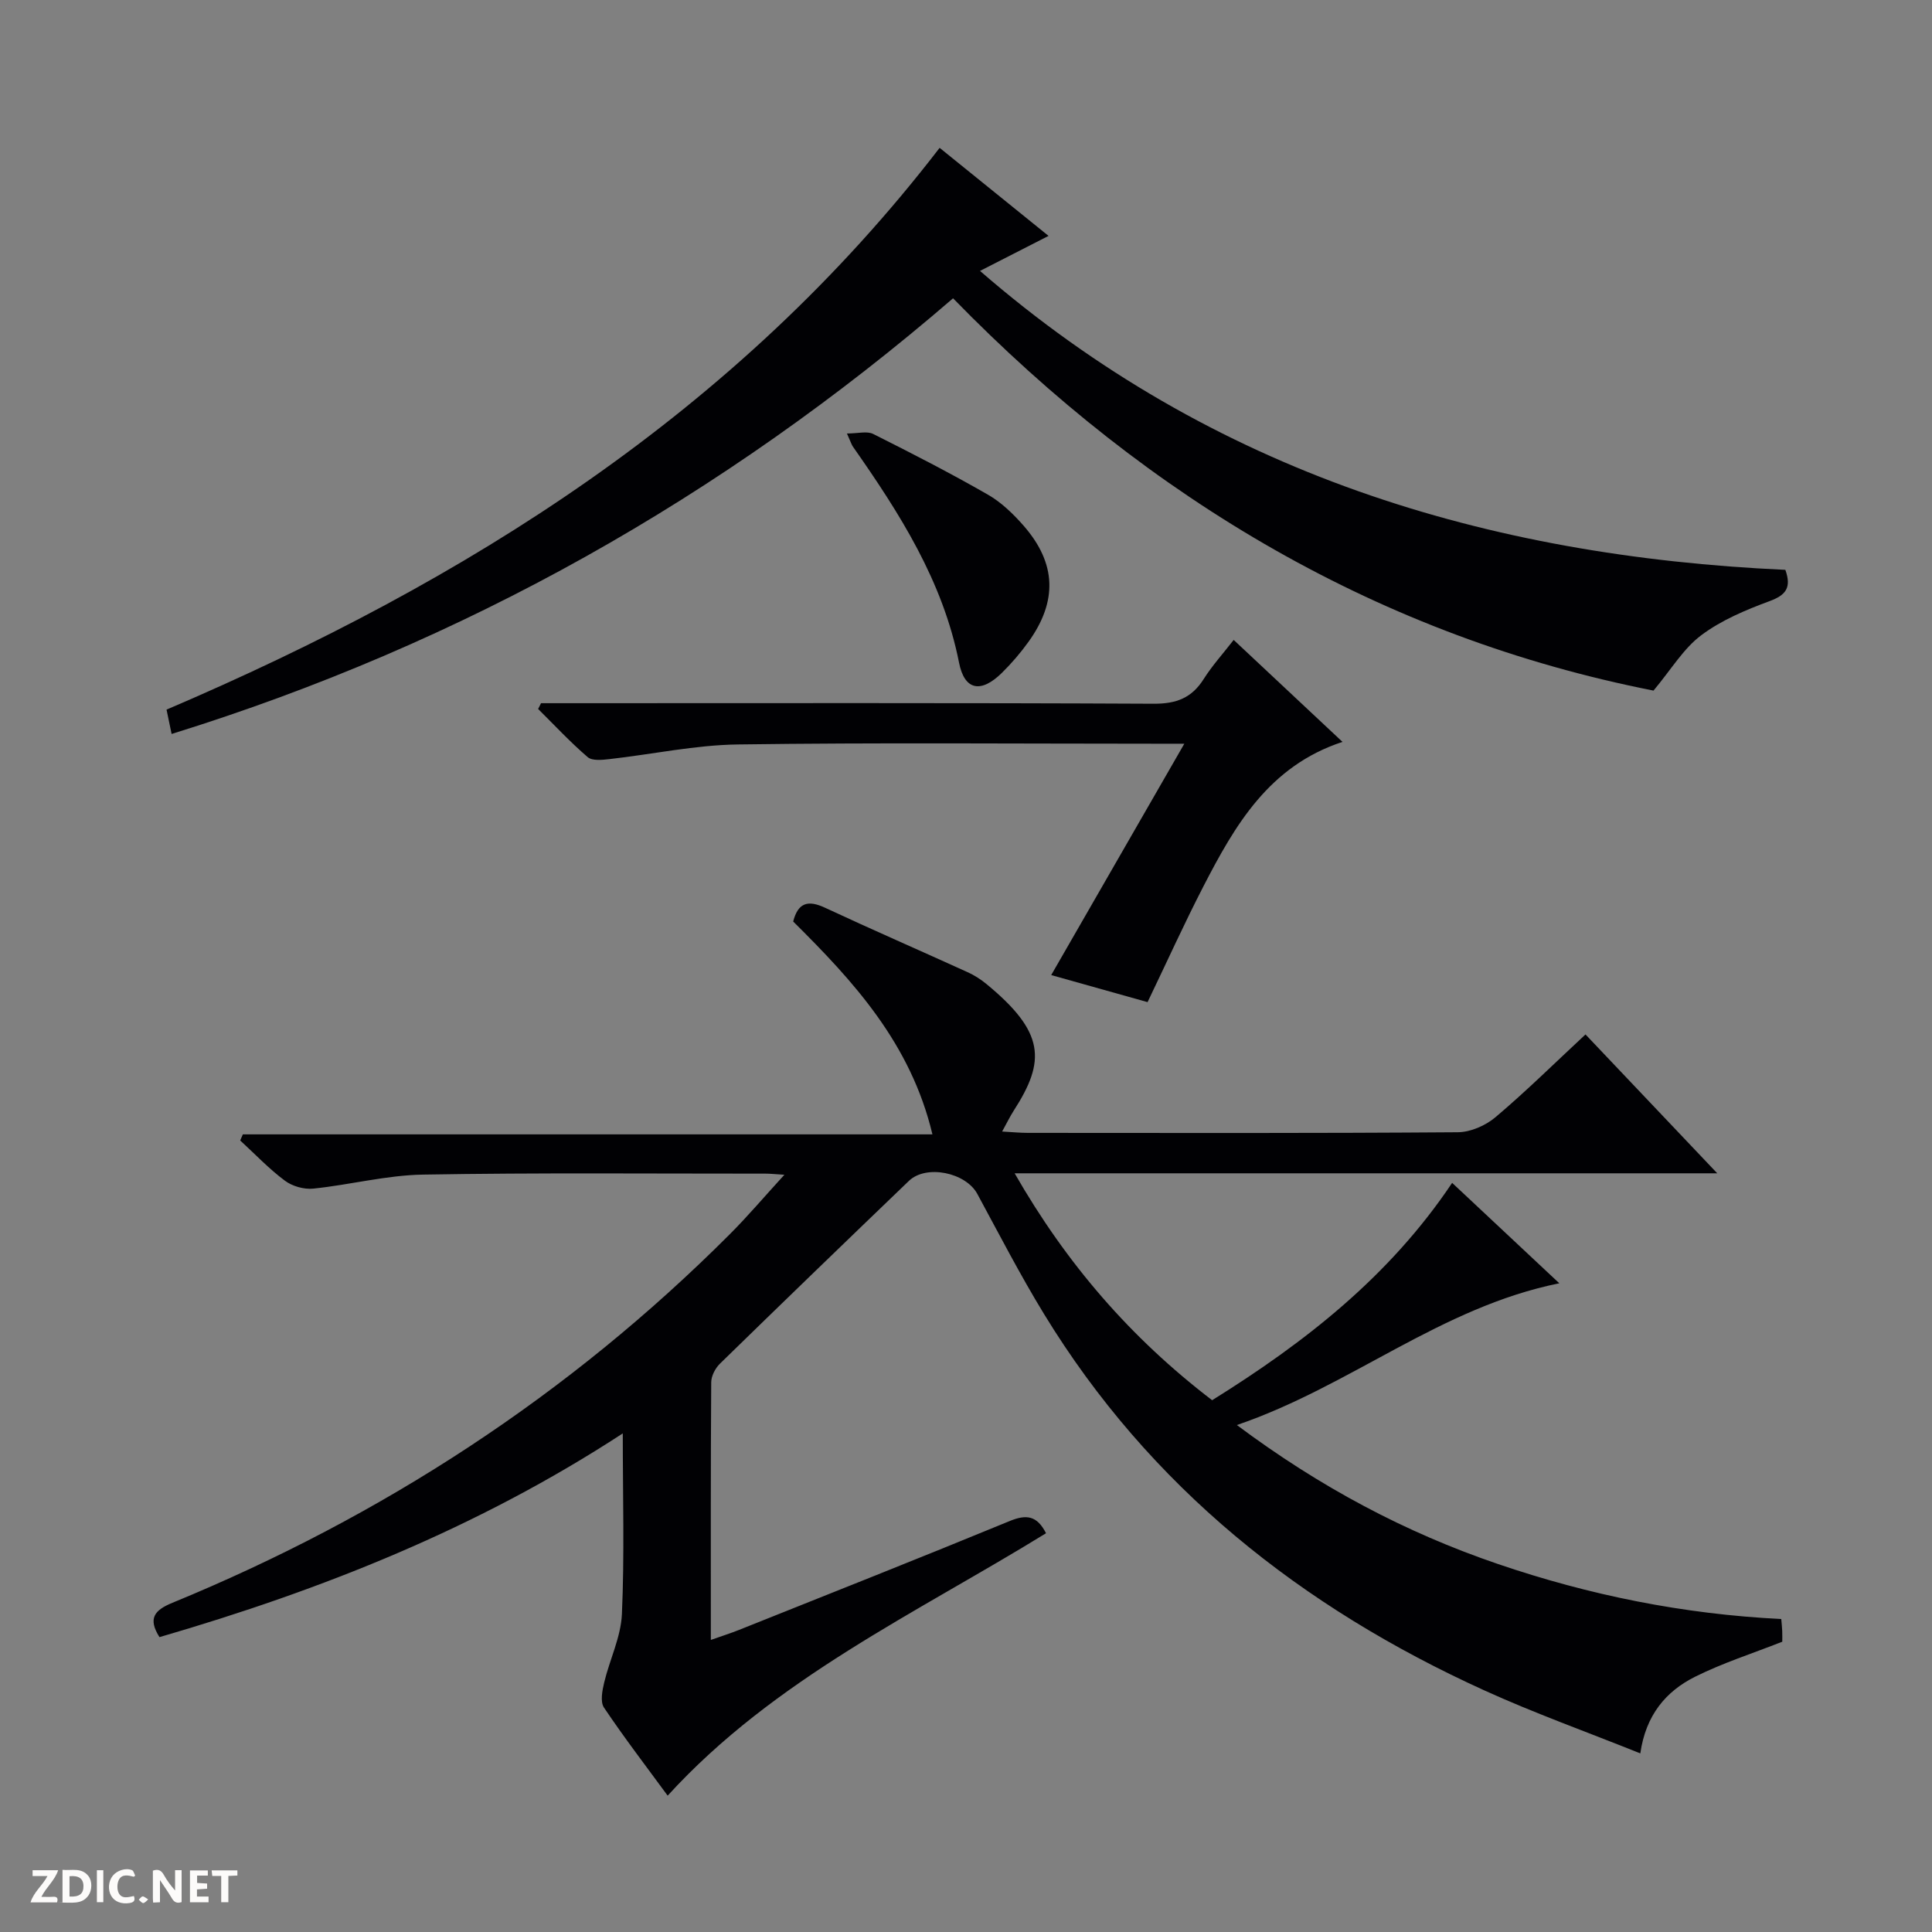 <svg enable-background="new 0 0 400 400" viewBox="0 0 400 400" xmlns="http://www.w3.org/2000/svg"><rect x="0" y="0" width="400" height="400" fill="#808080" stroke="none"/><g fill="#fcfbfa"><path d="m37.59 393.81c-.92.31-1.52.05-2-.78-.7-1.2-1.52-2.34-2.47-3.78v4.59c-.55.03-.95.05-1.41.07-.03-.37-.06-.64-.06-.91 0-1.91 0-3.81 0-5.7 1.13-.41 1.77-.03 2.29.91.62 1.11 1.38 2.14 2.31 3.19v-4.2h1.35v6.61z"/><path d="m12.94 393.88v-6.75c1.9.19 3.93-.54 5.37 1.29.8 1.01.78 2.88.03 3.97-1.37 1.97-3.4 1.51-6.4 1.49m2.45-1.22c2.04.12 2.92-.58 2.89-2.21-.03-1.51-.98-2.19-2.89-2z"/><path d="m11.81 393.87h-5.49c.68-2.18 2.47-3.48 3.51-5.45h-3.08v-1.21h5.29c-.71 2.13-2.44 3.48-3.47 5.51.86 0 1.63.04 2.39-.01.79-.05 1.14.21.85 1.16"/><path d="m39.33 393.86v-6.61h3.7v1.07h-2.22v1.52c.68.04 1.34.09 2.07.13v1.07c-.72.05-1.38.09-2.1.14v1.48h2.4v1.19h-3.85z"/><path d="m27.71 388.56c-1.15-.3-2.46-.61-3.1.64-.37.73-.41 1.93-.06 2.67.63 1.35 1.99.93 3.17.68.35.94-.01 1.32-.93 1.46-1.62.25-3.05-.27-3.76-1.48-.73-1.24-.6-3.03.31-4.17.88-1.11 2.71-1.7 4-1.16.32.13.44.74.65 1.12-.1.08-.19.16-.28.24"/><path d="m49.15 387.24v1.07c-.59.02-1.17.05-1.87.08v5.44h-1.48v-5.44h-1.85c-.05-.4-.08-.73-.13-1.15z"/><path d="m20.06 387.21h1.33v6.62h-1.33z"/><path d="m30.68 393.25c-.39.38-.8.79-1.05.76-.32-.05-.6-.45-.9-.7.26-.24.51-.64.8-.67.29-.04.62.3 1.15.61"/></g><path d="m256.08 295.04c17.24 12.88 34.89 22.23 54.02 28.76 18.93 6.46 38.39 10.4 58.69 11.4.08.95.17 1.73.2 2.51.03.83.01 1.65.01 2.19-6.19 2.44-12.34 4.4-18.05 7.25-6.01 3-10.21 7.92-11.34 15.87-11.14-4.47-21.91-8.32-32.29-13.04-37.86-17.2-69.29-42.09-91.19-77.97-4.93-8.07-9.28-16.5-13.79-24.83-2.39-4.42-10.56-6.14-14.16-2.69-13.09 12.57-26.15 25.18-39.13 37.85-.96.94-1.79 2.54-1.8 3.83-.12 17.49-.08 34.98-.08 53.36 2.32-.82 4.13-1.39 5.88-2.09 18.69-7.47 37.4-14.87 56.01-22.53 3.45-1.42 5.65-1.13 7.51 2.53-26.98 16.62-56.23 30.11-78.34 54.33-4.32-5.9-8.95-11.93-13.18-18.23-.81-1.2-.36-3.52.04-5.2 1.14-4.75 3.46-9.4 3.67-14.17.54-12.11.18-24.26.18-37.4-30.08 19.63-62.3 32.39-95.92 42.18-2.48-3.91-1-5.6 2.68-7.11 43.46-17.86 82.13-43.01 115.39-76.3 3.71-3.71 7.11-7.73 11.31-12.32-1.99-.12-2.92-.23-3.85-.23-23.67.01-47.34-.21-71 .2-7.57.13-15.1 2.12-22.69 2.9-1.92.2-4.35-.49-5.89-1.65-3.31-2.47-6.18-5.51-9.24-8.32.18-.42.37-.84.55-1.26h142.77c-4.49-18.83-16.34-31.69-28.83-44.07 1.02-3.98 3.13-4.47 6.6-2.85 9.78 4.56 19.67 8.86 29.49 13.33 1.35.61 2.66 1.43 3.81 2.37 12.27 10.06 12.41 16 5.78 26.28-.78 1.21-1.41 2.52-2.42 4.35 2.14.12 3.74.28 5.34.28 29.67.02 59.33.09 89-.13 2.65-.02 5.77-1.39 7.82-3.13 6.33-5.35 12.24-11.19 18.62-17.12 9.01 9.49 17.76 18.71 27.28 28.75-48.91 0-96.75 0-145.47 0 10.75 18.74 23.99 34.05 40.89 46.98 19.09-11.89 36.66-25.54 49.69-45 7.34 6.87 14.47 13.55 22.19 20.79-24.6 4.96-43.19 21.3-66.76 29.35z" fill="#010104"/><path d="m369.64 117.98c1.29 3.65.16 5.21-3.25 6.47-4.95 1.83-10.01 3.95-14.18 7.08-3.67 2.75-6.18 7.04-9.87 11.45-56.25-11.09-104.25-39.4-145.02-81.22-47.82 41.25-101.37 71.44-161.79 90.2-.38-1.8-.7-3.36-1.05-5.04 62.15-26.56 117.94-61.55 160.06-116.31 7.3 5.91 14.6 11.81 22.55 18.23-4.96 2.53-9.33 4.76-14.19 7.25 48.17 41.81 104.84 59.08 166.74 61.89z" fill="#010104"/><path d="m112.01 145.59h5.94c40.31 0 80.62-.09 120.92.11 4.68.02 7.86-1.19 10.34-5.11 1.75-2.77 3.99-5.24 6.21-8.1 7.59 7.12 14.85 13.92 22.53 21.11-15.22 5-22.27 17.27-28.8 29.92-3.96 7.68-7.52 15.56-11.56 23.96-6.37-1.79-12.83-3.6-19.95-5.6 9.23-16.04 18.2-31.63 27.56-47.9-2.44 0-4.2 0-5.97 0-28.82 0-57.63-.25-86.44.15-8.9.12-17.77 2.05-26.66 3.04-1.49.17-3.53.38-4.46-.42-3.61-3.1-6.87-6.61-10.26-9.97.21-.38.41-.79.6-1.19z" fill="#010104"/><path d="m175.35 89.75c2.3 0 4.15-.54 5.42.09 8 4.01 15.97 8.1 23.73 12.55 2.82 1.61 5.31 4.03 7.47 6.5 6.75 7.76 7.01 15.58.97 23.99-1.64 2.28-3.5 4.45-5.5 6.42-4.3 4.24-7.74 3.7-8.88-2.1-3.35-16.94-12.32-30.95-21.96-44.71-.27-.37-.4-.85-1.25-2.74z" fill="#010104"/></svg>